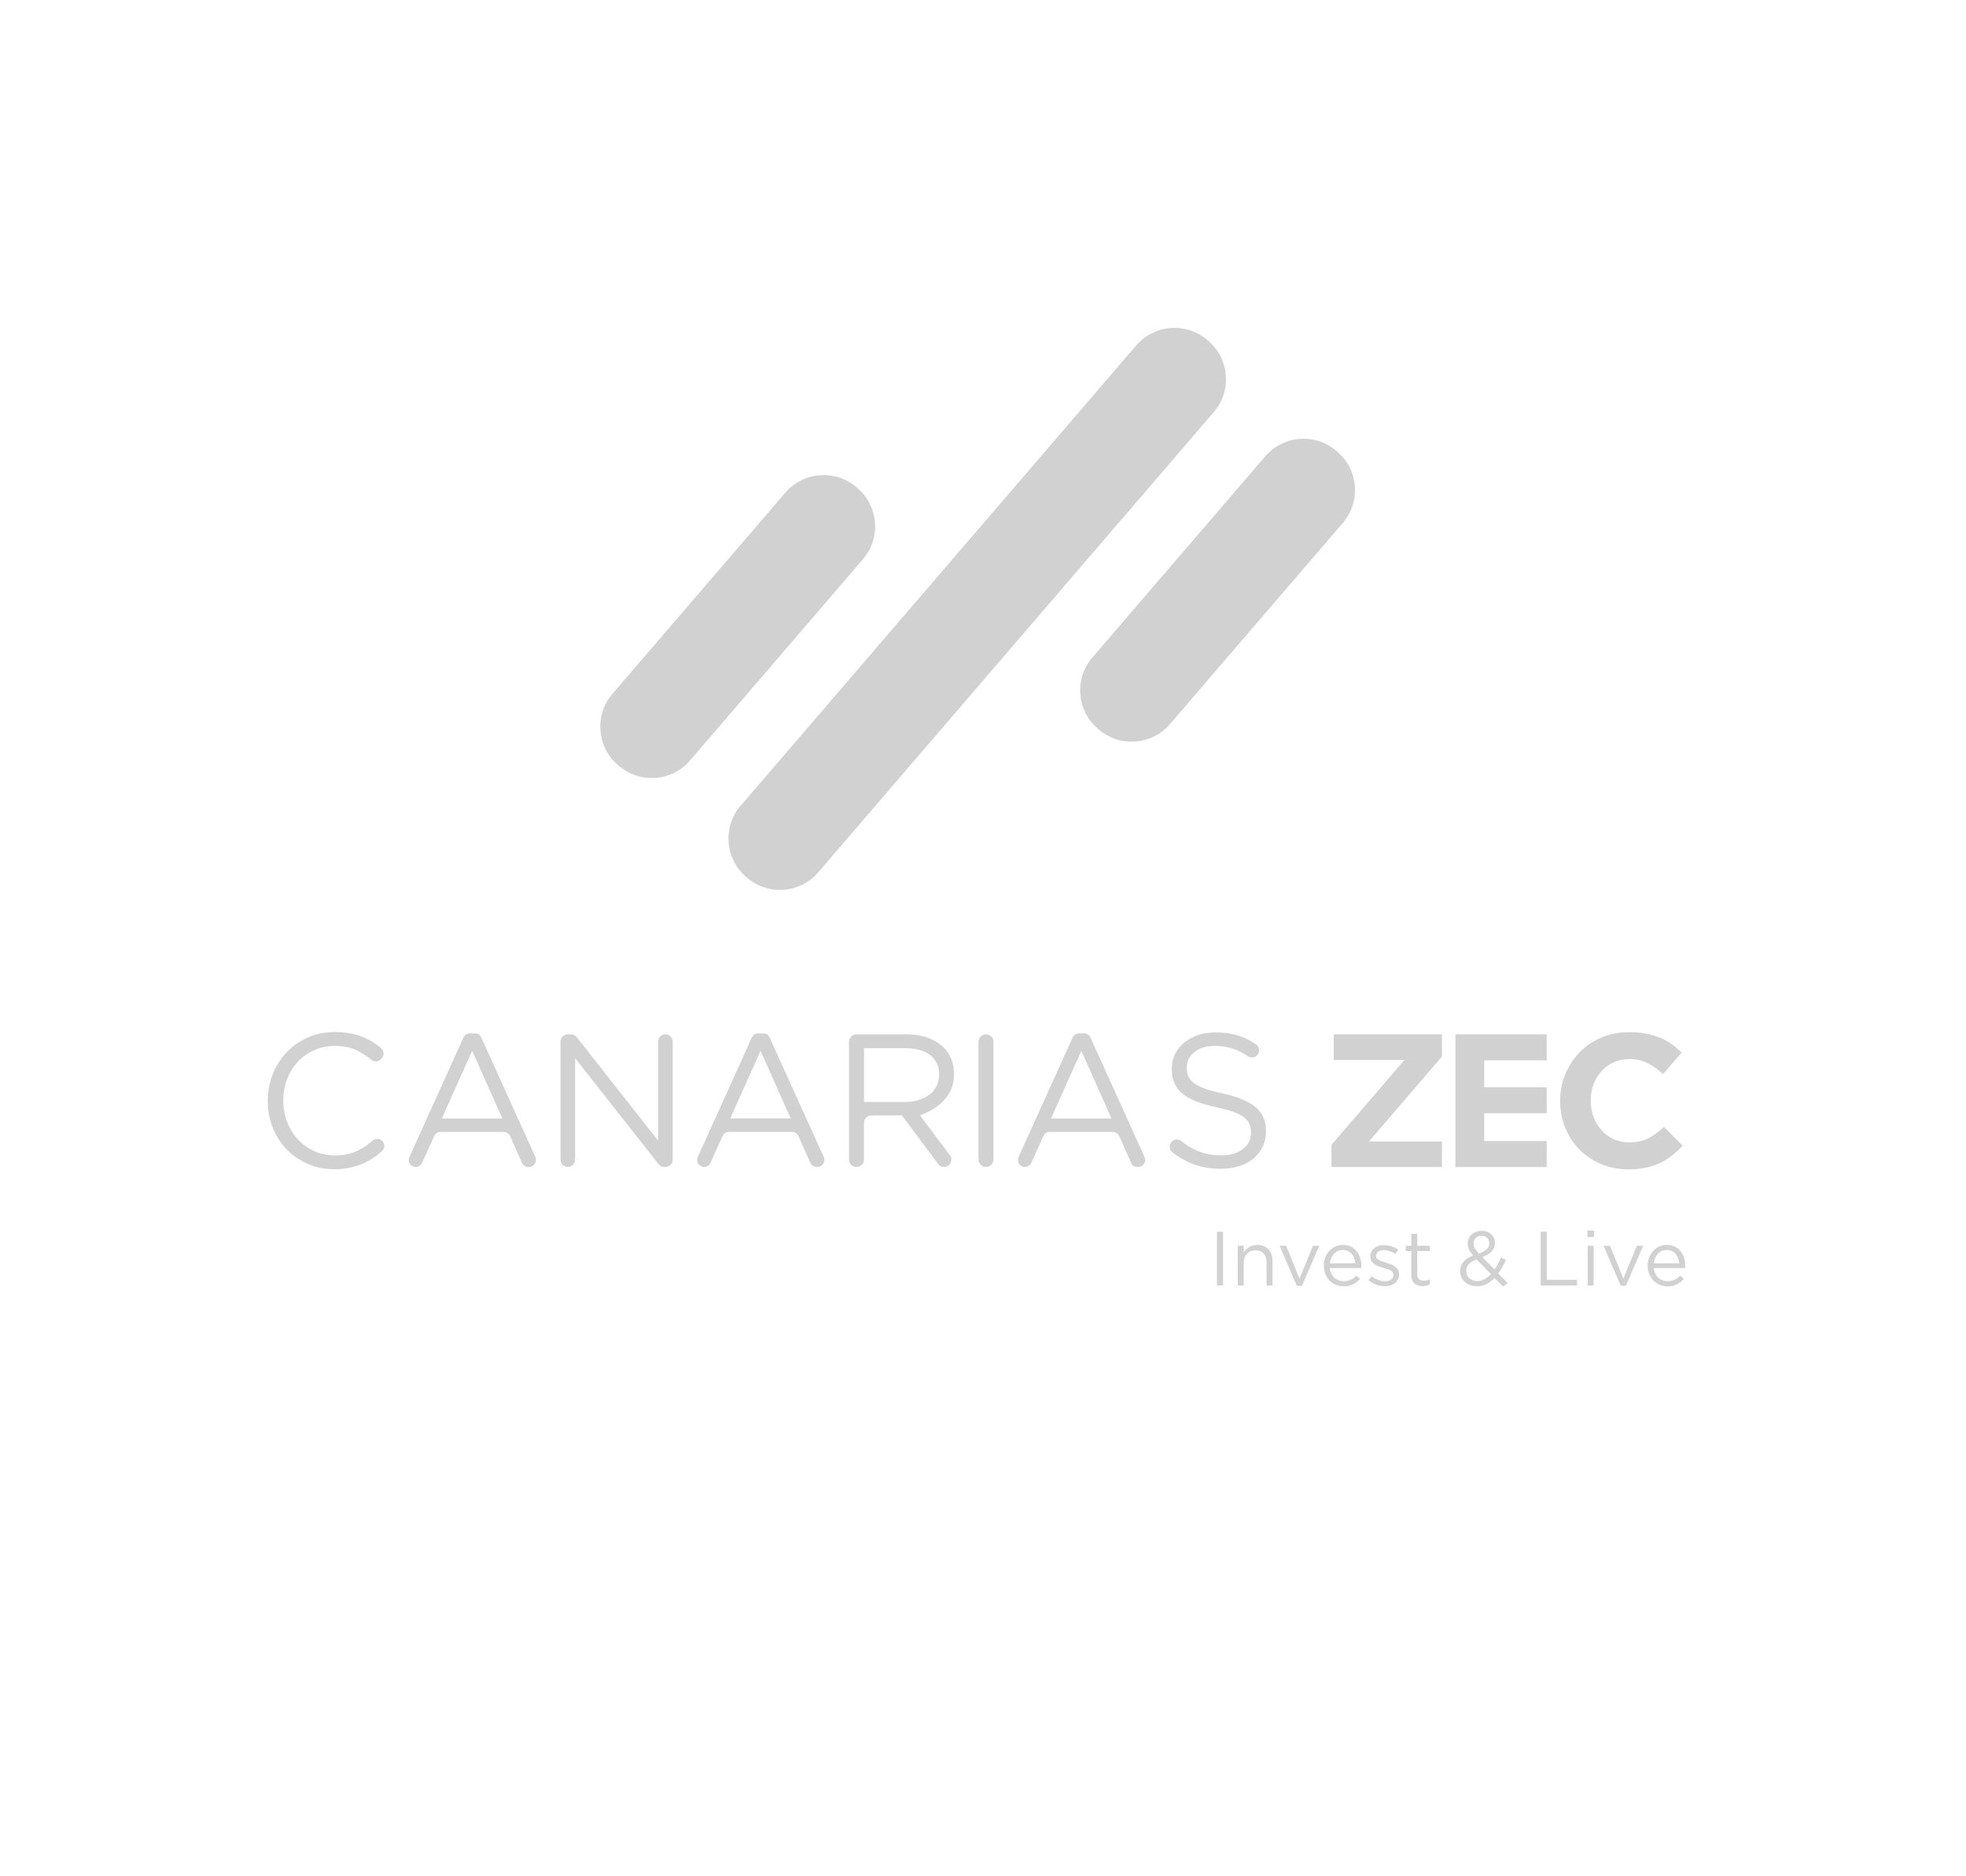 <svg xmlns="http://www.w3.org/2000/svg" id="Capa_1" width="690.59" height="659.07" viewBox="0 0 690.59 659.07"><defs><style>.cls-1{fill:#d1d1d1;}</style></defs><g id="Canarias_zec_gris"><g id="Canarias_zec"><rect class="cls-1" x="427.49" y="432.74" width="2.13" height="18.88"></rect><g><path class="cls-1" d="M434.79,437.68h2.08v2.43c.92-1.51,2.37-2.72,4.77-2.72,3.37,0,5.34,2.27,5.34,5.58v8.66h-2.08v-8.14c0-2.59-1.4-4.21-3.86-4.21s-4.18,1.75-4.18,4.37v7.98h-2.08v-13.94Z"></path><polygon class="cls-1" points="449.49 437.68 451.78 437.68 456.47 449.24 461.19 437.68 463.43 437.68 457.36 451.73 455.53 451.73 449.49 437.68"></polygon><path class="cls-1" d="M472.03,450.13c1.91,0,3.26-.78,4.4-1.97l1.29,1.16c-1.4,1.56-3.1,2.62-5.74,2.62-3.83,0-6.96-2.94-6.96-7.28,0-4.04,2.83-7.28,6.69-7.28,4.13,0,6.5,3.29,6.5,7.39,0,.19,0,.4-.03,.73h-11.06c.3,2.94,2.45,4.64,4.91,4.64m4.07-6.31c-.24-2.54-1.7-4.69-4.45-4.69-2.4,0-4.23,2-4.53,4.69h8.98Z"></path><path class="cls-1" d="M480.69,449.84l1.05-1.48c1.51,1.13,3.18,1.78,4.83,1.78s2.89-.86,2.89-2.21v-.05c0-1.4-1.64-1.94-3.48-2.45-2.18-.62-4.61-1.37-4.61-3.94v-.05c0-2.4,2-3.99,4.75-3.99,1.7,0,3.59,.59,5.02,1.54l-.94,1.56c-1.29-.84-2.78-1.35-4.13-1.35-1.64,0-2.7,.86-2.7,2.02v.05c0,1.32,1.73,1.83,3.59,2.4,2.16,.65,4.48,1.48,4.48,3.99v.05c0,2.64-2.18,4.18-4.96,4.18-2,0-4.21-.78-5.77-2.05"></path><path class="cls-1" d="M495.74,447.92v-8.41h-1.94v-1.83h1.94v-4.21h2.08v4.21h4.42v1.83h-4.42v8.14c0,1.7,.94,2.32,2.35,2.32,.7,0,1.29-.14,2.02-.49v1.78c-.73,.38-1.51,.59-2.51,.59-2.24,0-3.94-1.11-3.94-3.94"></path><path class="cls-1" d="M524.99,448.95c-1.73,1.86-3.72,2.94-6.18,2.94-3.4,0-5.93-2.13-5.93-5.29v-.05c0-2.51,1.67-4.32,4.56-5.45-1.29-1.51-1.89-2.67-1.89-4.15v-.05c0-2.48,2-4.48,4.99-4.48,2.64,0,4.58,1.91,4.58,4.26v.05c0,2.4-1.7,3.94-4.45,4.91l4.31,4.4c.84-1.21,1.59-2.64,2.27-4.21l1.75,.81c-.84,1.78-1.7,3.4-2.72,4.75l3.29,3.37-1.62,1.24-2.97-3.05Zm-1.29-1.32l-5.04-5.2c-2.51,.92-3.61,2.45-3.61,4.04v.05c0,2.02,1.62,3.56,3.94,3.56,1.78,0,3.34-.94,4.72-2.45m-.57-10.79v-.05c0-1.51-1.13-2.62-2.67-2.62-1.7,0-2.86,1.19-2.86,2.72v.05c0,1.11,.46,1.94,1.89,3.48,2.4-.81,3.64-1.97,3.64-3.59"></path><polygon class="cls-1" points="541.2 432.74 543.33 432.74 543.33 449.65 553.95 449.65 553.95 451.62 541.2 451.62 541.2 432.74"></polygon><path class="cls-1" d="M557.59,432.34h2.37v2.29h-2.37v-2.29Zm.13,5.34h2.08v13.94h-2.08v-13.94Z"></path><polygon class="cls-1" points="563.26 437.68 565.55 437.68 570.24 449.24 574.96 437.68 577.2 437.68 571.13 451.73 569.3 451.73 563.26 437.68"></polygon><path class="cls-1" d="M585.8,450.13c1.91,0,3.26-.78,4.4-1.97l1.29,1.16c-1.4,1.56-3.1,2.62-5.74,2.62-3.83,0-6.96-2.94-6.96-7.28,0-4.04,2.83-7.28,6.69-7.28,4.13,0,6.5,3.29,6.5,7.39,0,.19,0,.4-.03,.73h-11.06c.3,2.94,2.45,4.64,4.91,4.64m4.07-6.31c-.24-2.54-1.7-4.69-4.45-4.69-2.4,0-4.23,2-4.53,4.69h8.98Z"></path><path class="cls-1" d="M100.72,403.83c2.09,2.15,4.55,3.85,7.39,5.09,2.84,1.24,5.94,1.86,9.32,1.86,2.13,0,4.06-.2,5.79-.6,1.73-.4,3.35-.95,4.86-1.66,1.51-.71,2.92-1.57,4.23-2.56,.64-.48,1.26-1,1.87-1.54,1.06-.95,1.09-2.61,.08-3.6-.9-.88-2.32-.95-3.28-.13-1.69,1.43-3.41,2.59-5.16,3.48-2.31,1.18-5.06,1.77-8.26,1.77-2.57,0-4.96-.5-7.15-1.5-2.2-1-4.11-2.36-5.73-4.1-1.62-1.73-2.89-3.76-3.8-6.09-.91-2.33-1.37-4.85-1.37-7.56v-.13c0-2.67,.46-5.16,1.37-7.49,.91-2.33,2.18-4.36,3.8-6.09,1.62-1.73,3.53-3.08,5.73-4.06,2.19-.98,4.58-1.47,7.15-1.47,3.2,0,5.94,.6,8.22,1.8,1.66,.87,3.24,1.91,4.74,3.13,.99,.8,2.43,.66,3.3-.27l.27-.29c.98-1.05,.83-2.7-.28-3.62-.53-.44-1.06-.85-1.6-1.25-1.25-.91-2.6-1.68-4.06-2.33-1.46-.64-3.05-1.14-4.76-1.5-1.71-.35-3.63-.53-5.76-.53-3.42,0-6.57,.63-9.45,1.9-2.89,1.27-5.37,3-7.46,5.2-2.09,2.19-3.72,4.76-4.9,7.69-1.18,2.93-1.76,6.04-1.76,9.32v.13c0,3.33,.59,6.46,1.76,9.39,1.18,2.93,2.81,5.47,4.9,7.62"></path><path class="cls-1" d="M233.73,363.39c-1.42,0-2.56,1.15-2.56,2.56v34.78s-28.59-36.36-28.59-36.36c-.49-.62-1.23-.98-2.01-.98h-1.12c-1.42,0-2.56,1.15-2.56,2.56v41.47c0,1.42,1.15,2.56,2.56,2.56s2.56-1.15,2.56-2.56v-35.66l29.32,37.25c.49,.62,1.23,.98,2.01,.98h.39c1.42,0,2.56-1.15,2.56-2.56v-41.47c0-1.42-1.15-2.56-2.56-2.56"></path><path class="cls-1" d="M346.34,363.39c-1.45,0-2.63,1.18-2.63,2.63v41.34c0,1.45,1.18,2.63,2.63,2.63s2.63-1.18,2.63-2.63v-41.34c0-1.45-1.18-2.63-2.63-2.63"></path><path class="cls-1" d="M360.03,409.99c.97,0,1.84-.57,2.24-1.45l4.22-9.41c.4-.88,1.27-1.45,2.24-1.45h22.18c.97,0,1.85,.57,2.24,1.46l4.17,9.39c.39,.89,1.27,1.46,2.24,1.46h.25c1.78,0,2.97-1.84,2.24-3.47l-19.02-42.02c-.4-.88-1.27-1.44-2.24-1.44h-1.76c-.97,0-1.84,.56-2.24,1.44l-19.02,42.02c-.74,1.63,.45,3.47,2.24,3.47m19.83-40.81l10.59,23.77h-21.24l10.65-23.77Z"></path><path class="cls-1" d="M429.53,384.16c-2.57-.54-4.69-1.1-6.33-1.7-1.64-.6-2.93-1.26-3.86-1.99-.93-.74-1.58-1.53-1.93-2.4-.35-.87-.53-1.85-.53-2.96v-.13c0-2.13,.89-3.92,2.67-5.36,1.77-1.45,4.19-2.17,7.25-2.17,2.39,0,4.69,.4,6.89,1.2,1.55,.57,3.09,1.37,4.63,2.42,1.11,.76,2.62,.52,3.43-.55h0c.87-1.17,.59-2.84-.62-3.65-1.71-1.14-3.47-2.05-5.26-2.72-2.55-.95-5.54-1.43-8.95-1.43-2.22,0-4.26,.32-6.13,.96-1.86,.64-3.48,1.53-4.86,2.66-1.38,1.13-2.44,2.48-3.2,4.03-.75,1.56-1.13,3.24-1.13,5.06v.13c0,1.91,.31,3.58,.94,4.99,.62,1.42,1.58,2.66,2.87,3.73,1.29,1.07,2.93,1.98,4.91,2.73,1.98,.75,4.3,1.42,6.97,2,2.45,.53,4.46,1.08,6.04,1.66,1.58,.57,2.81,1.22,3.7,1.93,.89,.71,1.52,1.5,1.87,2.36,.36,.87,.54,1.83,.54,2.9v.13c0,2.31-.94,4.21-2.83,5.69-1.89,1.49-4.4,2.23-7.55,2.23s-6.11-.55-8.59-1.63c-1.86-.82-3.72-1.95-5.55-3.4-1.06-.83-2.59-.67-3.46,.36-.94,1.11-.73,2.78,.42,3.67,2.17,1.68,4.42,2.97,6.76,3.9,3.08,1.22,6.49,1.83,10.22,1.83,2.31,0,4.44-.31,6.39-.93,1.95-.62,3.62-1.51,5.01-2.66,1.39-1.15,2.47-2.54,3.26-4.16,.79-1.62,1.18-3.43,1.18-5.43v-.13c0-3.55-1.23-6.35-3.69-8.39-2.46-2.04-6.29-3.64-11.48-4.79"></path><polygon class="cls-1" points="506.51 401.02 480.88 401.02 506.51 371.2 506.51 363.41 468.5 363.41 468.5 372.4 493.33 372.4 467.7 402.23 467.7 410.01 506.51 410.01 506.51 401.02"></polygon><polygon class="cls-1" points="521.36 381.99 521.36 372.53 543.31 372.53 543.31 363.41 511.24 363.41 511.24 410.01 543.31 410.01 543.31 400.89 521.36 400.89 521.36 391.1 543.31 391.1 543.31 381.99 521.36 381.99"></polygon><path class="cls-1" d="M584.52,395.9c-1.82,1.69-3.65,3.02-5.49,3.99-1.84,.98-4.09,1.47-6.76,1.47-2,0-3.82-.39-5.49-1.16-1.66-.77-3.08-1.83-4.26-3.16-1.18-1.33-2.1-2.88-2.76-4.66-.67-1.78-1-3.66-1-5.66v-.13c0-2,.33-3.87,1-5.62,.67-1.76,1.6-3.3,2.8-4.63,1.2-1.33,2.63-2.38,4.3-3.13,1.66-.75,3.47-1.13,5.42-1.13,2.35,0,4.47,.47,6.36,1.4,1.89,.93,3.74,2.22,5.56,3.86l6.52-7.52c-1.07-1.06-2.22-2.04-3.46-2.93-1.25-.89-2.59-1.64-4.06-2.26-1.46-.62-3.09-1.11-4.89-1.47-1.8-.35-3.78-.53-5.96-.53-3.59,0-6.88,.63-9.85,1.9-2.97,1.27-5.53,3-7.66,5.2-2.13,2.19-3.8,4.75-5,7.65-1.2,2.91-1.8,6.02-1.8,9.35v.14c0,3.33,.6,6.46,1.8,9.39,1.2,2.93,2.86,5.47,5,7.62,2.13,2.15,4.66,3.85,7.59,5.09,2.93,1.24,6.11,1.86,9.52,1.86,2.26,0,4.3-.19,6.12-.57,1.82-.37,3.49-.93,5.03-1.66,1.53-.73,2.94-1.61,4.23-2.63,1.29-1.02,2.53-2.18,3.73-3.46l-6.52-6.59Z"></path><path class="cls-1" d="M247.34,409.99c.97,0,1.84-.57,2.24-1.45l4.22-9.41c.4-.88,1.27-1.45,2.24-1.45h22.18c.97,0,1.85,.57,2.24,1.46l4.17,9.39c.39,.89,1.27,1.46,2.24,1.46h.25c1.78,0,2.97-1.84,2.24-3.47l-19.02-42.02c-.4-.88-1.27-1.44-2.24-1.44h-1.76c-.96,0-1.84,.56-2.24,1.44l-19.02,42.02c-.74,1.62,.45,3.47,2.24,3.47m10.73-20.5h0s6.85-15.29,6.85-15.29h0s2.25-5.02,2.25-5.02l5,11.22,4.05,9.09,1.54,3.45h-21.24l1.55-3.46Z"></path><path class="cls-1" d="M146.05,409.99c.97,0,1.84-.57,2.24-1.45l4.22-9.41c.4-.88,1.27-1.45,2.24-1.45h22.18c.97,0,1.85,.57,2.24,1.46l4.17,9.39c.39,.89,1.27,1.46,2.24,1.46h.25c1.78,0,2.97-1.84,2.24-3.47l-19.02-42.02c-.4-.88-1.27-1.44-2.24-1.44h-1.76c-.96,0-1.84,.56-2.24,1.44l-19.02,42.02c-.74,1.63,.45,3.47,2.24,3.47m19.83-40.81l10.59,23.77h-21.24l10.65-23.77Z"></path><path class="cls-1" d="M334.18,382.6c.62-1.53,.93-3.27,.93-5.23v-.13c0-1.87-.31-3.58-.93-5.13-.62-1.55-1.51-2.9-2.66-4.06-1.47-1.47-3.32-2.61-5.56-3.43-2.24-.82-4.81-1.23-7.69-1.23h-17.46c-1.42,0-2.58,1.15-2.58,2.58v41.44c0,1.42,1.15,2.58,2.58,2.58h.1c1.42,0,2.58-1.15,2.58-2.58v-12.95c0-1.42,1.15-2.58,2.58-2.58h10.73l12.74,17.07c.49,.65,1.25,1.04,2.07,1.04,2.13,0,3.34-2.43,2.06-4.13l-7.67-10.2s-.01,.02-.01,.02l-2.81-3.8s3.01-1,6.12-3.28c2.34-1.59,4.26-4.47,4.88-6m-4.32-5.03c0,1.51-.3,2.85-.9,4.03-.6,1.18-1.44,2.18-2.5,3-1.07,.82-2.33,1.46-3.8,1.9-1.47,.44-3.07,.66-4.81,.66h-14.35v-18.9h14.41c3.79,0,6.72,.81,8.81,2.43,2.09,1.62,3.14,3.87,3.14,6.76v.14Z"></path><path class="cls-1" d="M444.45,160.31l-60.75,70.7c-6.37,7.42-5.53,18.59,1.89,24.97l.39,.33c7.42,6.37,18.59,5.53,24.97-1.89l60.75-70.7c6.37-7.42,5.53-18.59-1.89-24.97l-.39-.33c-7.42-6.37-18.59-5.53-24.97,1.89"></path><path class="cls-1" d="M275.88,173.07l-60.75,70.7c-6.37,7.42-5.53,18.59,1.89,24.97l.39,.34c7.41,6.37,18.59,5.53,24.96-1.89l60.75-70.71c6.37-7.42,5.53-18.59-1.89-24.97l-.39-.33c-7.42-6.37-18.59-5.53-24.97,1.89"></path><path class="cls-1" d="M399.12,121.36l-138.96,161.72c-6.37,7.42-5.53,18.59,1.89,24.97l.39,.33c7.42,6.37,18.59,5.53,24.97-1.89l138.96-161.72c6.37-7.42,5.53-18.59-1.89-24.97l-.39-.33c-7.42-6.37-18.59-5.53-24.97,1.89"></path></g></g></g></svg>